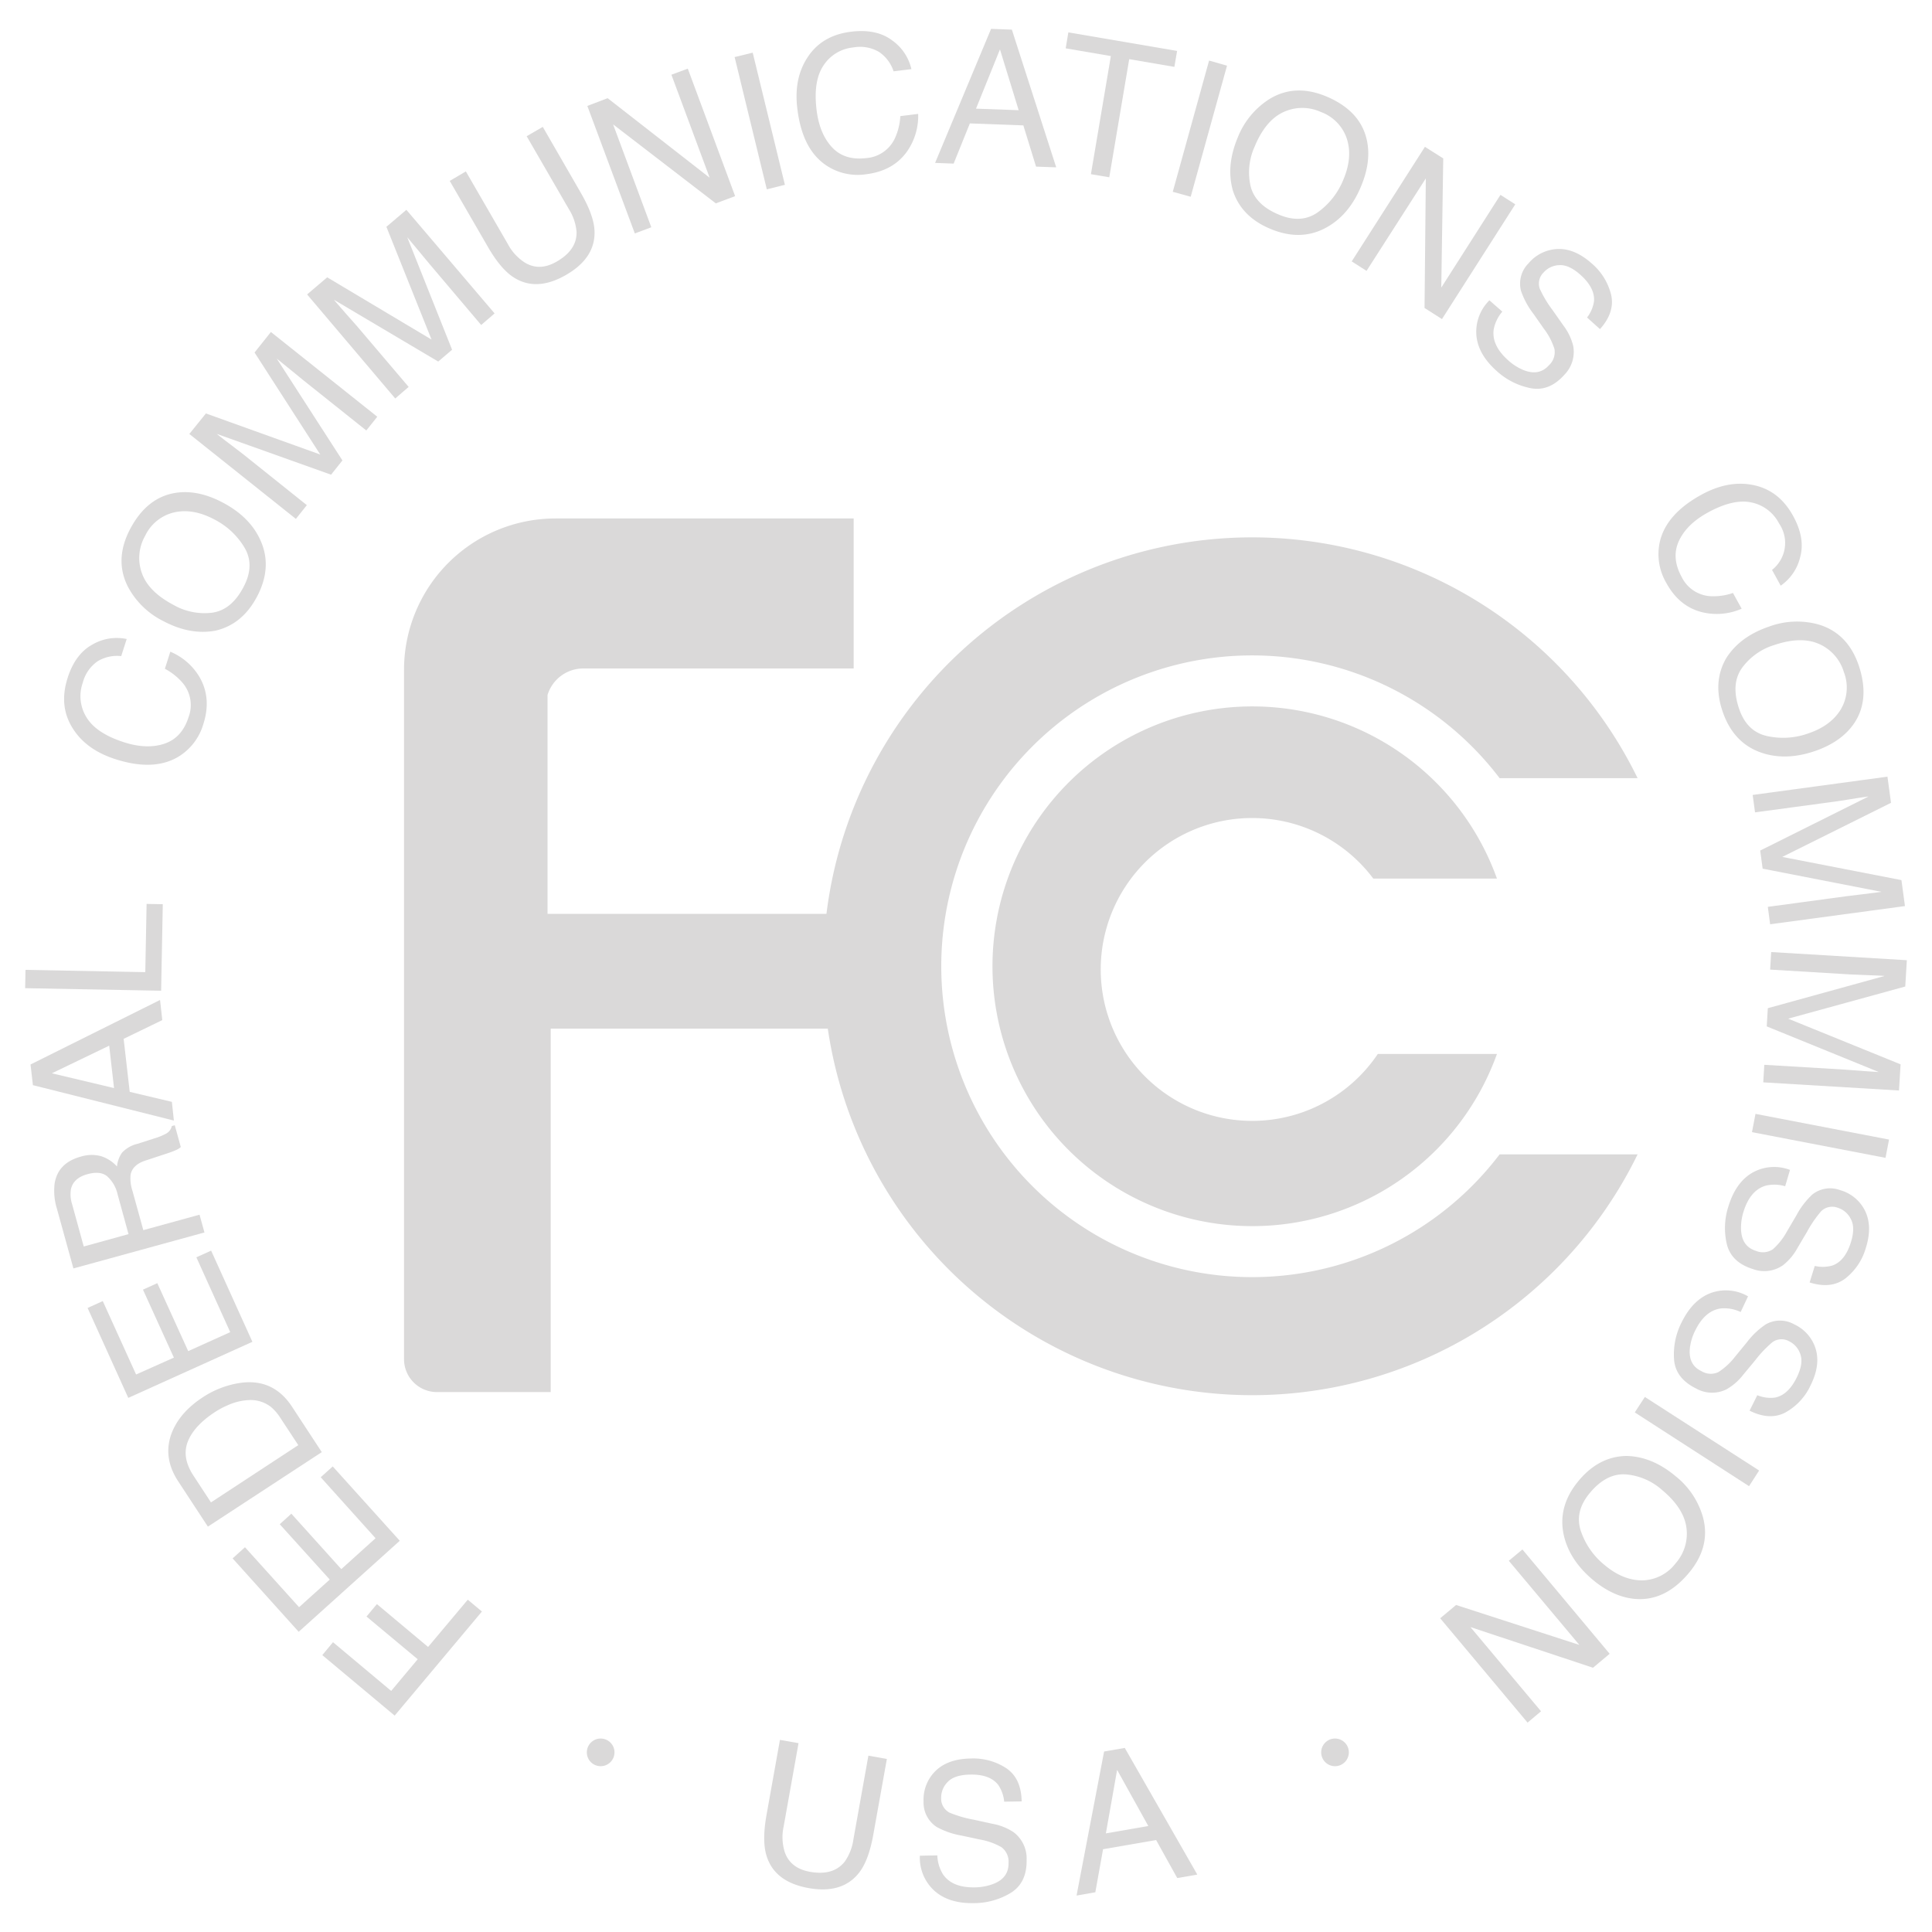 <svg viewBox="0 0 500 500" xmlns="http://www.w3.org/2000/svg" data-name="Layer 1" id="Layer_1"><defs><style>.cls-1{fill:#dad9d9;}</style></defs><title>Logo Trades</title><path d="M388.1,298.75a80.45,80.45,0,1,1,0-97.36h35.71a111,111,0,1,0,0,97.36Z" class="cls-1"></path><path d="M356.58,272.76a39.19,39.19,0,1,1-1.17-45.38h32a67.25,67.25,0,1,0,0,45.38Z" class="cls-1"></path><path d="M151,173h69.93V134.18H143.76a39.2,39.2,0,0,0-39.2,39.2V351.75a8.53,8.53,0,0,0,8.53,8.52h29.43V266.21h78.39V236.5H141.7V179.87A9.68,9.68,0,0,1,151,173Z" class="cls-1"></path><path d="M102.14,444,83.41,428.34,86.18,425l15.06,12.61,6.86-8.2L94.85,418.36l2.69-3.22,13.25,11.09L121.06,414l3.66,3.06Z" class="cls-1"></path><path d="M77.3,422.31l-17.1-19,3.2-2.89,14,15.52,7.94-7.15L72.4,394.47l3-2.73,12.93,14.35,8.86-8L83,382.31l3.11-2.8,17.35,19.24Z" class="cls-1"></path><path d="M53.8,395.09l-7.71-11.77q-3.92-6-1.78-12.12,2-5.49,8-9.47A24,24,0,0,1,62,357.92q8.7-1.32,13.59,6.16l7.69,11.73Zm18.85-28a12.51,12.51,0,0,0-2.56-3,8.57,8.57,0,0,0-5.44-1.76A14.89,14.89,0,0,0,59,363.65a21.33,21.33,0,0,0-3.28,1.73q-5.48,3.57-7.11,7.69t1.46,8.83l4.53,6.92L77.2,374Z" class="cls-1"></path><path d="M33.2,361.77,22.67,338.5l3.93-1.78,8.62,19L45,351.35l-8-17.59,3.71-1.68,8,17.59,10.87-4.91-8.76-19.37,3.82-1.73,10.68,23.6Z" class="cls-1"></path><path d="M19,328.27l-4.26-15.42a15.7,15.7,0,0,1-.6-6.59q.87-5.29,6.72-6.91a9.36,9.36,0,0,1,5.33-.12,9.39,9.39,0,0,1,4.09,2.66,7.34,7.34,0,0,1,1.3-3.58,8,8,0,0,1,4-2.29L40,294.6a15.45,15.45,0,0,0,2.8-1.12,3,3,0,0,0,1.67-2.06l.76-.21,1.56,5.64a4.17,4.17,0,0,1-1,.68,23.36,23.36,0,0,1-2.62,1l-5.58,1.84q-3.28,1.08-3.79,3.63a10.08,10.08,0,0,0,.48,4.19l2.81,10.17,14.55-4,1.27,4.6Zm11.42-19.22a8.79,8.79,0,0,0-2.67-4.61c-1.19-1-2.92-1.17-5.17-.55-2.41.67-3.83,2-4.23,3.93a8.35,8.35,0,0,0,.32,3.85l3,10.92,11.59-3.2Z" class="cls-1"></path><path d="M8.52,280.84l-.62-5.35,33.52-16.7L42,264l-10,4.85,1.57,13.72,10.91,2.59L45,290Zm19.74-10.22-14.84,7.15,16.09,3.82Z" class="cls-1"></path><path d="M6.51,255.74,6.6,251l31,.59.34-17.66,4.19.08L41.7,256.4Z" class="cls-1"></path><path d="M23.93,166.8a12.47,12.47,0,0,1,8.86-1.42l-1.42,4.42a9.74,9.74,0,0,0-6.07,1.31,9.66,9.66,0,0,0-3.88,5.59,10.35,10.35,0,0,0,1,9q2.53,4.11,9.72,6.41,5.89,1.88,10.43.35t6.24-6.89a8.87,8.87,0,0,0-1.46-8.74,15.69,15.69,0,0,0-4.68-3.75l1.41-4.42a15.9,15.9,0,0,1,7.64,6.71c2,3.56,2.34,7.56.91,12A14.66,14.66,0,0,1,46,195.94q-6.35,3.67-16.11.54-7.43-2.37-10.93-7.77-3.83-5.84-1.47-13.22C18.8,171.3,21,168.4,23.93,166.8Z" class="cls-1"></path><path d="M45.4,127.56q5.76-.91,12.21,2.48,7,3.68,9.73,9.65,3.24,7-.82,14.71-3.79,7.18-10.7,8.8-6.52,1.25-13.51-2.44a20.85,20.85,0,0,1-9.16-8.83q-3.64-7.06.52-15Q38,128.73,45.4,127.56Zm17.89,14.18a19.33,19.33,0,0,0-7.88-7.34q-5.5-2.9-10.36-1.79a11.09,11.09,0,0,0-7.5,6.09,11.56,11.56,0,0,0-.83,9.64q1.71,4.8,8.18,8.21a16.14,16.14,0,0,0,10.11,2q4.93-.74,8-6.61Q66,146.34,63.29,141.74Z" class="cls-1"></path><path d="M49,112.31,53.29,107l29.59,10.63-17-26.4,4.23-5.31,27.53,21.93-2.84,3.56L78.53,98.43c-.56-.45-1.48-1.2-2.76-2.26S73.11,94,71.62,92.8l17,26.36-2.94,3.69L56.1,112.29l.84.67c.67.54,1.72,1.34,3.13,2.4s2.44,1.86,3.09,2.37l16.25,13-2.84,3.56Z" class="cls-1"></path><path d="M79.48,76.2l5.2-4.43,27,16.11L100,58.7l5.17-4.4L128,81.11l-3.47,3L111.09,68.24c-.47-.55-1.23-1.46-2.28-2.75s-2.19-2.65-3.42-4.1L117,90.51l-3.59,3.06-27-16,.7.82c.56.66,1.43,1.64,2.61,3s2,2.28,2.58,2.91l13.46,15.83-3.47,3Z" class="cls-1"></path><path d="M120.56,44.36l10.89,18.83A12.76,12.76,0,0,0,135.9,68q3.78,2.25,8.19-.31,5.29-3.06,5.12-7.75a13.16,13.16,0,0,0-2-5.84L136.3,35.25l4.17-2.41L150.37,50q3.25,5.63,3.48,9.53.41,7.13-7.34,11.61t-13.7.56q-3.27-2.15-6.52-7.77l-9.9-17.11Z" class="cls-1"></path><path d="M152,27.41l5.26-2L183.66,46l-9.9-26.66L178,17.76l12.25,33-5,1.87L158.67,32.19l9.89,26.63-4.27,1.59Z" class="cls-1"></path><path d="M190.12,14.77l4.68-1.14,8.33,34.2L198.45,49Z" class="cls-1"></path><path d="M230.87,10.44a12.52,12.52,0,0,1,5,7.45l-4.61.57a9.65,9.65,0,0,0-3.74-5,9.67,9.67,0,0,0-6.7-1.18A10.38,10.38,0,0,0,213.08,17c-1.77,2.68-2.36,6.52-1.74,11.52q.76,6.14,4,9.61t8.87,2.78a8.88,8.88,0,0,0,7.33-5A15.57,15.57,0,0,0,233,30.05l4.62-.57a16,16,0,0,1-2.9,9.75q-3.57,5-10.54,5.86a14.6,14.6,0,0,1-10.57-2.44q-6-4.2-7.24-14.39-1-7.74,2.48-13.19,3.7-5.91,11.39-6.86Q226.82,7.4,230.87,10.44Z" class="cls-1"></path><path d="M256.49,7.47l5.38.2,11.48,35.64-5.22-.19-3.29-10.67L251,31.94l-4.2,10.4L242,42.16Zm7.14,21.05-4.84-15.74-6.2,15.34Z" class="cls-1"></path><path d="M304.63,13.18l-.7,4.13-11.69-2-5.16,30.57-4.75-.8,5.16-30.57-11.69-2,.69-4.13Z" class="cls-1"></path><path d="M312.91,15.67,317.55,17l-9.4,33.92-4.64-1.28Z" class="cls-1"></path><path d="M353.62,35.77q1.44,5.65-1.35,12.38-3,7.29-8.73,10.57-6.68,3.87-14.72.53-7.5-3.11-9.73-9.85-1.84-6.37,1.18-13.67a20.83,20.83,0,0,1,8-9.93q6.7-4.28,14.94-.86Q351.78,28.53,353.62,35.77ZM341.13,54.88a19.29,19.29,0,0,0,6.59-8.53q2.38-5.73.83-10.48a11.09,11.09,0,0,0-6.74-6.9,11.56,11.56,0,0,0-9.68.05q-4.62,2.14-7.42,8.9a16.19,16.19,0,0,0-1.06,10.25q1.2,4.84,7.33,7.38Q336.8,58,341.13,54.88Z" class="cls-1"></path><path d="M368.77,38l4.74,3L373,74.43l15.32-24,3.83,2.45L373.18,82.58l-4.51-2.88L369,46.17,353.66,70.1l-3.84-2.45Z" class="cls-1"></path><path d="M388.8,80.65a9.82,9.82,0,0,0-2.22,4.54q-.63,4.13,3.67,8a13.73,13.73,0,0,0,4,2.57c2.7,1.09,4.91.68,6.61-1.23a4.61,4.61,0,0,0,1.43-4.21,17,17,0,0,0-2.73-5.24l-2.72-3.88a20.69,20.69,0,0,1-3.23-6,7.45,7.45,0,0,1,2-7.08,10.32,10.32,0,0,1,7.57-3.68q4.41-.14,8.78,3.76a15.51,15.51,0,0,1,5,8.09c.68,3-.28,6-2.89,8.88l-3.34-3a9,9,0,0,0,1.8-4.22c.18-2.29-1-4.56-3.46-6.78q-3-2.7-5.51-2.55a5.62,5.62,0,0,0-4.07,1.89,4,4,0,0,0-1,4.21,29.86,29.86,0,0,0,3.34,5.57l2.81,4a14.41,14.41,0,0,1,2.5,5.22A8.44,8.44,0,0,1,404.85,97q-3.89,4.36-8.66,3.47A18.19,18.19,0,0,1,387.33,96q-4.79-4.26-5.24-9.18a11.46,11.46,0,0,1,3.37-9.1Z" class="cls-1"></path><path d="M465.89,144.16a12.48,12.48,0,0,1-5.05,7.41l-2.24-4.08a8.87,8.87,0,0,0,1.83-12,10.38,10.38,0,0,0-7.19-5.46q-4.71-1-11.33,2.66-5.43,3-7.42,7.33t.71,9.27a8.88,8.88,0,0,0,7.35,5,15.5,15.5,0,0,0,5.94-.83l2.25,4.07a16,16,0,0,1-10.14.93q-6-1.44-9.36-7.6a14.7,14.7,0,0,1-1.66-10.72q1.69-7.12,10.68-12.07,6.83-3.77,13.16-2.6,6.87,1.24,10.61,8Q467.23,139.26,465.89,144.16Z" class="cls-1"></path><path d="M479.8,187.27q-3.32,4.8-10.21,7.14-7.47,2.52-13.7.4-7.32-2.49-10.1-10.73-2.6-7.7,1-13.82,3.58-5.58,11.07-8.11a20.83,20.83,0,0,1,12.72-.55q7.62,2.24,10.48,10.67Q484,181.11,479.8,187.27Zm-22.61,3.19A19.27,19.27,0,0,0,468,189.8q5.88-2,8.43-6.27a11.06,11.06,0,0,0,.75-9.63,11.55,11.55,0,0,0-6.4-7.24q-4.67-2.07-11.59.27a16.18,16.18,0,0,0-8.41,6c-1.9,2.73-2.15,6.18-.74,10.38Q452,189.24,457.19,190.46Z" class="cls-1"></path><path d="M488.47,201l.92,6.77-28.14,14,30.84,6,.91,6.72-34.89,4.71-.6-4.51,20.58-2.78c.72-.1,1.9-.24,3.55-.43s3.42-.42,5.3-.67l-30.77-6-.63-4.69,28.06-14-1.07.15c-.85.12-2.15.31-3.89.6s-3,.48-3.85.59l-20.59,2.78-.61-4.51Z" class="cls-1"></path><path d="M493.49,248.5l-.41,6.81-30.31,8.32,29.1,11.82-.41,6.77-35.13-2.11.27-4.54,20.74,1.24,3.56.26c1.65.14,3.43.26,5.33.37l-29-11.81.28-4.71,30.24-8.35-1.08-.07c-.86-.05-2.17-.1-3.93-.16s-3.07-.11-3.89-.16l-20.74-1.25.27-4.54Z" class="cls-1"></path><path d="M488.88,294.92l-.91,4.73L453.41,293l.91-4.73Z" class="cls-1"></path><path d="M462,307a9.81,9.81,0,0,0-5-.16q-4,1.14-5.75,6.65a13.75,13.75,0,0,0-.67,4.72c.12,2.91,1.41,4.75,3.85,5.51a4.65,4.65,0,0,0,4.43-.44,17.33,17.33,0,0,0,3.64-4.65l2.4-4.08a20.44,20.44,0,0,1,4.14-5.42A7.39,7.39,0,0,1,476.2,308a10.26,10.26,0,0,1,6.48,5.37q1.95,4,.21,9.55a15.45,15.45,0,0,1-5.29,7.93q-3.68,2.81-9.27,1.05l1.33-4.28a9.05,9.05,0,0,0,4.58-.11q3.25-1.17,4.75-5.95,1.22-3.85,0-6.08a5.65,5.65,0,0,0-3.4-2.92,4.07,4.07,0,0,0-4.24.87,29.94,29.94,0,0,0-3.68,5.34l-2.5,4.23a14.42,14.42,0,0,1-3.72,4.43,8.43,8.43,0,0,1-7.81,1q-5.58-1.74-6.74-6.45a18.19,18.19,0,0,1,.47-9.95q1.92-6.12,6.2-8.57a11.47,11.47,0,0,1,9.68-.69Z" class="cls-1"></path><path d="M450.48,339.55a9.8,9.8,0,0,0-5-.94q-4.15.48-6.72,5.65a13.62,13.62,0,0,0-1.41,4.56c-.33,2.89.64,4.91,2.93,6a4.64,4.64,0,0,0,4.45.27,17.38,17.38,0,0,0,4.32-4l3-3.65a20.42,20.42,0,0,1,4.94-4.7,7.43,7.43,0,0,1,7.35,0,10.3,10.3,0,0,1,5.55,6.33q1.29,4.22-1.31,9.45a15.39,15.39,0,0,1-6.47,7q-4.07,2.18-9.32-.44l2-4a9.06,9.06,0,0,0,4.54.62c2.27-.43,4.14-2.14,5.63-5.13q1.8-3.62,1-6a5.66,5.66,0,0,0-2.9-3.43,4,4,0,0,0-4.32.19,29.32,29.32,0,0,0-4.48,4.7l-3.14,3.78a14.34,14.34,0,0,1-4.37,3.78,8.42,8.42,0,0,1-7.86-.28q-5.24-2.6-5.64-7.43a18.19,18.19,0,0,1,2-9.75q2.85-5.74,7.47-7.49a11.46,11.46,0,0,1,9.67.85Z" class="cls-1"></path><path d="M455.26,380.57l-2.61,4.05-29.57-19.09,2.61-4Z" class="cls-1"></path><path d="M423.6,413.83q-5.82-.33-11.41-5-6-5.07-7.47-11.48-1.7-7.55,3.9-14.21,5.22-6.22,12.31-6.34c4.42.09,8.65,1.84,12.69,5.22a20.76,20.76,0,0,1,7.09,10.57q2.09,7.67-3.65,14.51Q431.08,414.24,423.6,413.83Zm-14.49-17.64a19.24,19.24,0,0,0,6.16,8.84Q420,409,425,409a11.08,11.08,0,0,0,8.61-4.37,11.58,11.58,0,0,0,2.84-9.24q-.66-5.06-6.27-9.75a16.09,16.09,0,0,0-9.46-4.07q-5-.31-9.24,4.77Q407.45,391.13,409.11,396.19Z" class="cls-1"></path><path d="M416.58,428l-4.31,3.61-31.72-10.52,18.27,21.79-3.49,2.93-22.61-27,4.11-3.44,31.9,10.33-18.25-21.77L394,401Z" class="cls-1"></path><path d="M206.66,451.13l-3.86,21.61a12.88,12.88,0,0,0,.3,6.59q1.46,4.19,6.52,5.09,6.06,1.09,9-2.64a13.22,13.22,0,0,0,2.25-5.81l3.87-21.61,4.78.86L226,474.85q-1.16,6.45-3.52,9.61-4.33,5.76-13.22,4.17t-10.92-8.49q-1.12-3.78,0-10.23l3.51-19.63Z" class="cls-1"></path><path d="M242.58,480.17a10,10,0,0,0,1.45,4.88q2.37,3.49,8.19,3.4a13.83,13.83,0,0,0,4.73-.85c2.75-1,4.1-2.86,4.06-5.43a4.7,4.7,0,0,0-1.82-4.11,17.21,17.21,0,0,0-5.61-2l-4.67-1a20.65,20.65,0,0,1-6.5-2.24,7.52,7.52,0,0,1-3.39-6.6,10.38,10.38,0,0,1,3.09-7.9q3.18-3.12,9.08-3.22a15.59,15.59,0,0,1,9.28,2.54q3.84,2.64,3.93,8.56l-4.52.07a9.12,9.12,0,0,0-1.55-4.35q-2.16-2.75-7.2-2.66-4.08.06-5.84,1.88a5.74,5.74,0,0,0-1.72,4.19,4.08,4.08,0,0,0,2.17,3.78,30.38,30.38,0,0,0,6.29,1.83l4.84,1.06a14.54,14.54,0,0,1,5.43,2.16,8.52,8.52,0,0,1,3.39,7.17c.06,3.93-1.28,6.77-4.05,8.51a18.41,18.41,0,0,1-9.68,2.69q-6.45.11-10.16-3.22a11.56,11.56,0,0,1-3.74-9.05Z" class="cls-1"></path><path d="M285.74,453.29l5.35-.93,18.77,32.78-5.19.9-5.47-9.84-13.73,2.38-2,11.14-4.86.85Zm11.44,19.28-8.07-14.52-2.91,16.43Z" class="cls-1"></path><circle r="3.58" cy="453.51" cx="155.45" class="cls-1"></circle><circle r="3.58" cy="453.51" cx="345.5" class="cls-1"></circle></svg>